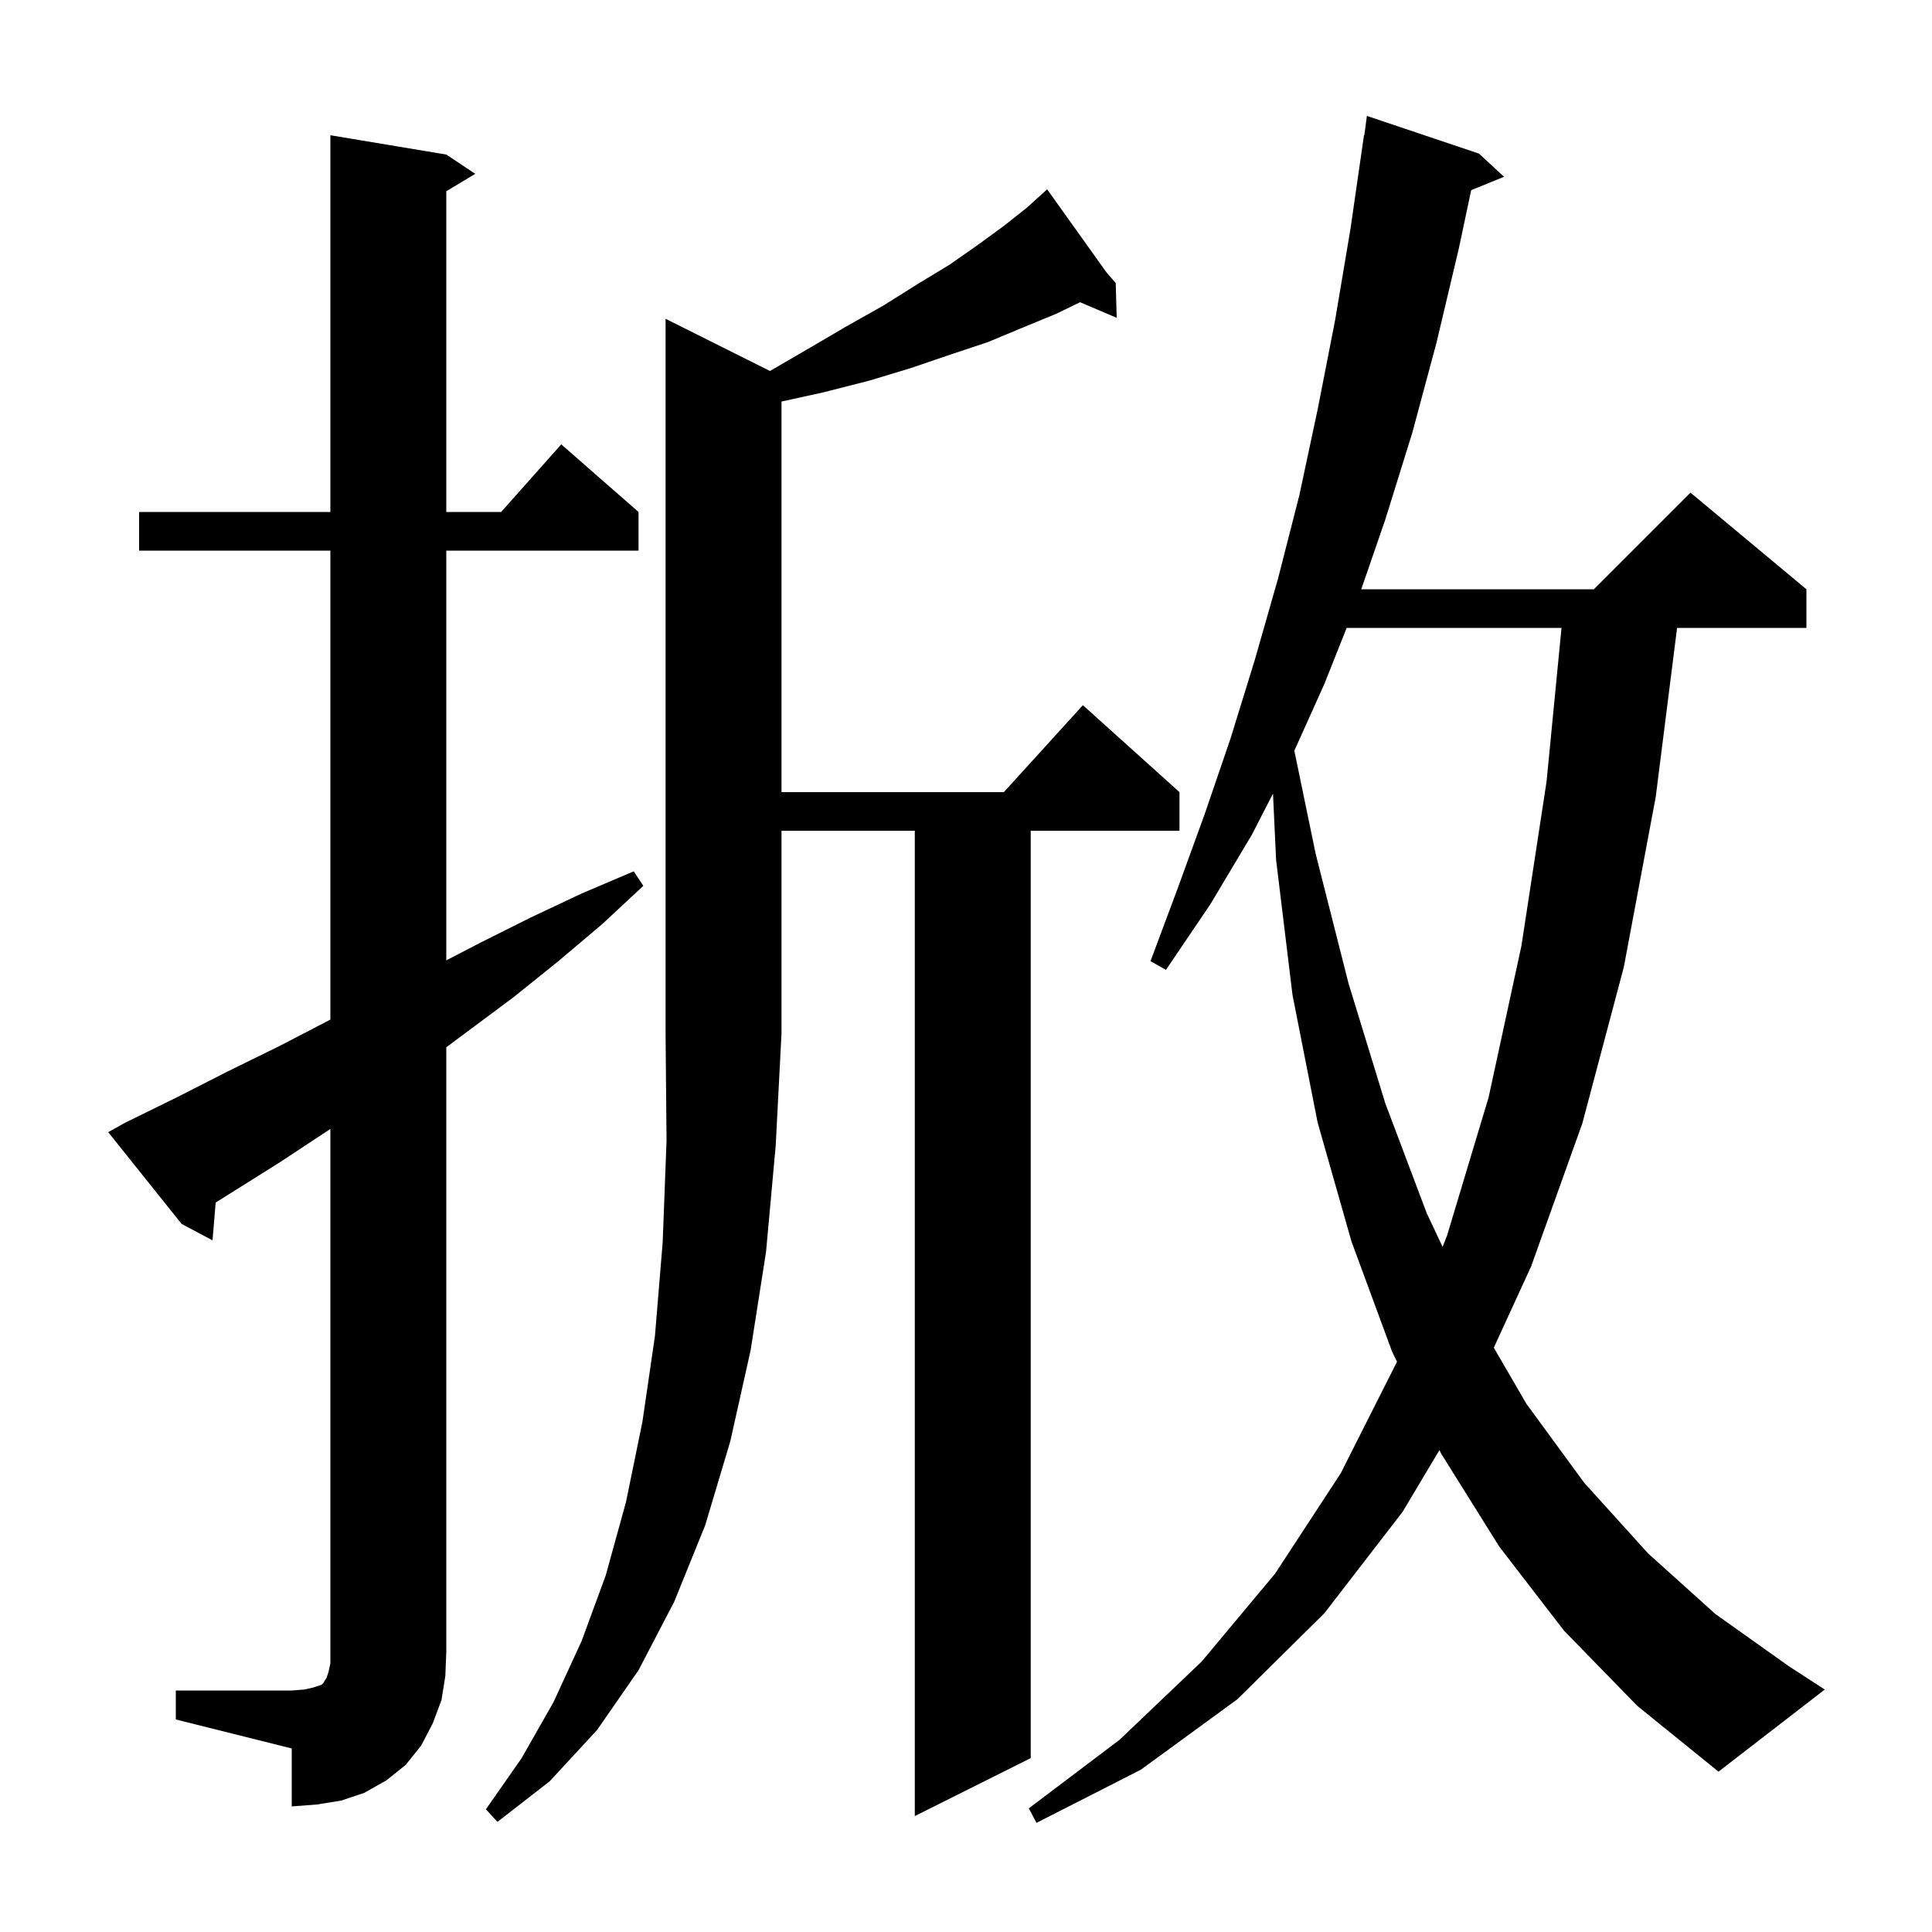 <svg xmlns="http://www.w3.org/2000/svg" xmlns:xlink="http://www.w3.org/1999/xlink" version="1.1" baseProfile="full" viewBox="0 0 200 200" width="200" height="200"><g fill="currentColor"><path d="M 161.9 168.8 L 155.2 160.1 L 149.2 150.5 L 149.012 150.11 L 145.2 156.5 L 137.1 167.0 L 128.1 175.9 L 118.1 183.2 L 107.3 188.7 L 106.5 187.2 L 115.9 180.1 L 124.4 172.0 L 132.0 162.9 L 138.8 152.5 L 144.615 140.969 L 144.1 139.9 L 139.9 128.5 L 136.4 116.2 L 133.8 103.0 L 132.1 89.0 L 131.78 82.151 L 129.6 86.4 L 125.3 93.6 L 120.7 100.4 L 119.1 99.5 L 121.9 92.0 L 124.7 84.3 L 127.4 76.4 L 129.9 68.3 L 132.3 59.9 L 134.5 51.3 L 136.4 42.4 L 138.2 33.2 L 139.8 23.7 L 141.2 14.0 L 141.233 14.005 L 141.5 12.0 L 153.1 15.9 L 155.7 18.3 L 152.297 19.686 L 151.0 25.8 L 148.7 35.5 L 146.2 44.8 L 143.4 53.8 L 140.917 61.0 L 165.0 61.0 L 175.0 51.0 L 187.0 61.0 L 187.0 65.0 L 173.611 65.0 L 171.4 82.5 L 168.1 100.1 L 163.8 116.3 L 158.5 131.1 L 154.638 139.51 L 158.0 145.3 L 164.0 153.5 L 170.6 160.8 L 177.6 167.1 L 185.2 172.5 L 188.9 174.9 L 177.9 183.4 L 169.5 176.6 Z M 79.709 38.404 L 83.5 36.2 L 87.6 33.8 L 91.5 31.6 L 95.0 29.4 L 98.3 27.4 L 101.3 25.3 L 103.9 23.4 L 106.3 21.5 L 107.659 20.27 L 107.6 20.2 L 107.66 20.269 L 108.4 19.6 L 114.533 28.186 L 115.5 29.3 L 115.6 32.9 L 111.81 31.286 L 109.3 32.5 L 105.9 33.9 L 102.3 35.4 L 98.4 36.7 L 94.3 38.1 L 90.0 39.4 L 85.3 40.6 L 80.9 41.568 L 80.9 82.0 L 103.918 82.0 L 112.1 73.0 L 122.1 82.0 L 122.1 86.0 L 106.7 86.0 L 106.7 182.0 L 94.7 188.0 L 94.7 86.0 L 80.9 86.0 L 80.9 107.0 L 80.3 118.6 L 79.3 129.6 L 77.7 139.8 L 75.6 149.2 L 73.0 157.9 L 69.8 165.8 L 66.1 172.9 L 61.8 179.1 L 56.9 184.4 L 51.5 188.6 L 50.3 187.3 L 54.0 182.0 L 57.3 176.2 L 60.2 169.9 L 62.7 163.1 L 64.8 155.5 L 66.5 147.2 L 67.8 138.3 L 68.6 128.6 L 69.0 118.1 L 68.9 107.0 L 68.9 33.0 Z M 18.2 175.0 L 30.2 175.0 L 31.5 174.9 L 32.4 174.7 L 33.3 174.4 L 33.5 174.2 L 33.6 174.0 L 33.8 173.7 L 34.0 173.1 L 34.2 172.2 L 34.2 116.861 L 34.0 117.0 L 29.0 120.3 L 22.326 124.488 L 22.0 128.4 L 18.8 126.7 L 11.2 117.2 L 13.0 116.2 L 18.3 113.6 L 23.6 110.9 L 28.9 108.3 L 34.1 105.6 L 34.2 105.55 L 34.2 57.0 L 14.4 57.0 L 14.4 53.0 L 34.2 53.0 L 34.2 14.0 L 46.2 16.0 L 49.2 18.0 L 46.2 19.8 L 46.2 53.0 L 51.878 53.0 L 58.1 46.0 L 66.1 53.0 L 66.1 57.0 L 46.2 57.0 L 46.2 99.417 L 49.7 97.6 L 54.9 95.0 L 60.2 92.5 L 65.6 90.2 L 66.6 91.7 L 62.3 95.7 L 57.8 99.5 L 53.2 103.2 L 46.2 108.413 L 46.2 171.0 L 46.1 173.5 L 45.7 176.0 L 44.8 178.4 L 43.6 180.7 L 42.0 182.7 L 40.0 184.3 L 37.7 185.6 L 35.3 186.4 L 32.8 186.8 L 30.2 187.0 L 30.2 181.0 L 18.2 178.0 Z M 139.406 65.0 L 137.1 70.8 L 133.989 77.713 L 136.2 88.4 L 139.6 101.8 L 143.4 114.2 L 147.7 125.6 L 149.336 129.073 L 149.8 127.9 L 154.1 113.6 L 157.5 97.9 L 160.1 80.9 L 161.647 65.0 Z "/></g></svg>